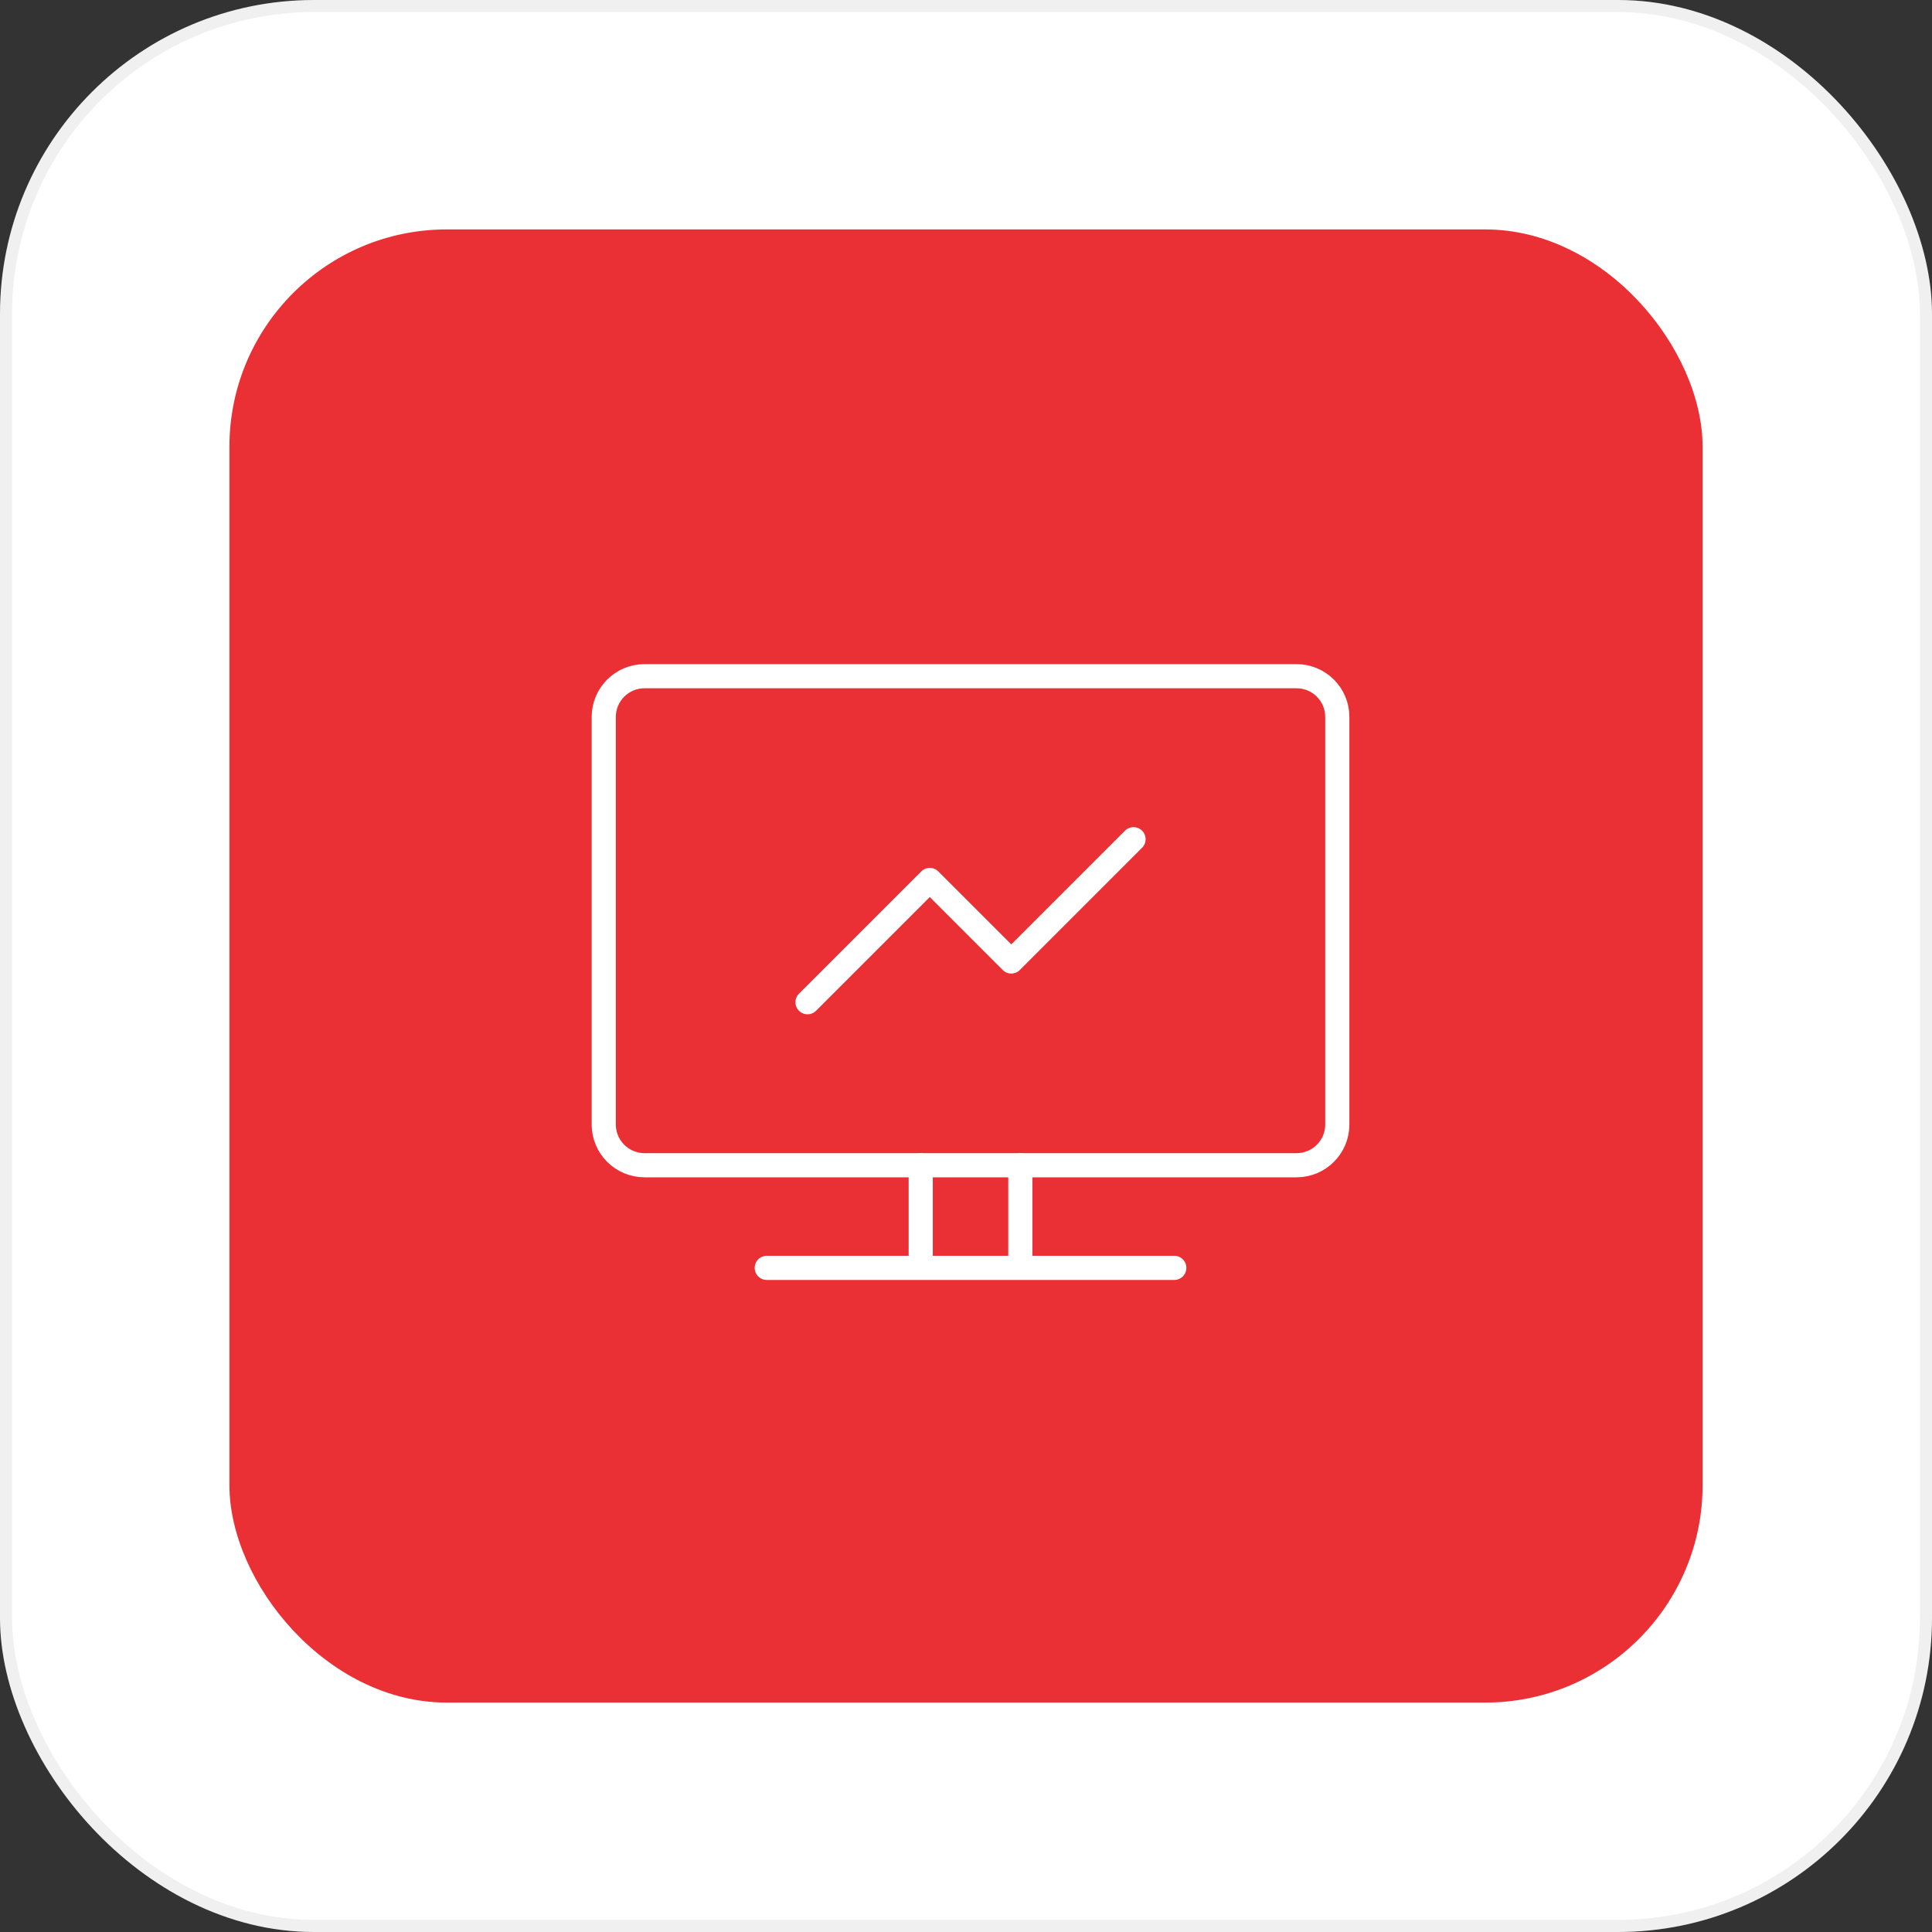 <svg width="160" height="160" viewBox="0 0 160 160" fill="none" xmlns="http://www.w3.org/2000/svg">
<rect x="0" y="0" width="160" height="160" fill="#333333" stroke="none"/>
<rect width="160" height="160" rx="26" fill="white"/>
<rect x="0.5" y="0.5" width="159" height="159" rx="25.5" stroke="black" stroke-opacity="0.06"/>
<rect x="19" y="19" width="122" height="122" rx="18" fill="#EA3035"/>
<path d="M107.375 56H53.375C51.511 56 50 57.511 50 59.375V93.125C50 94.989 51.511 96.5 53.375 96.5H107.375C109.239 96.5 110.75 94.989 110.75 93.125V59.375C110.75 57.511 109.239 56 107.375 56Z" stroke="white" stroke-width="2" stroke-linecap="round" stroke-linejoin="round"/>
<path d="M63.5 105H97.25M76.25 96.5V105M84.5 96.5V105M66.875 83L77 72.875L83.75 79.625L93.875 69.5" stroke="white" stroke-width="2" stroke-linecap="round" stroke-linejoin="round"/>
</svg>
